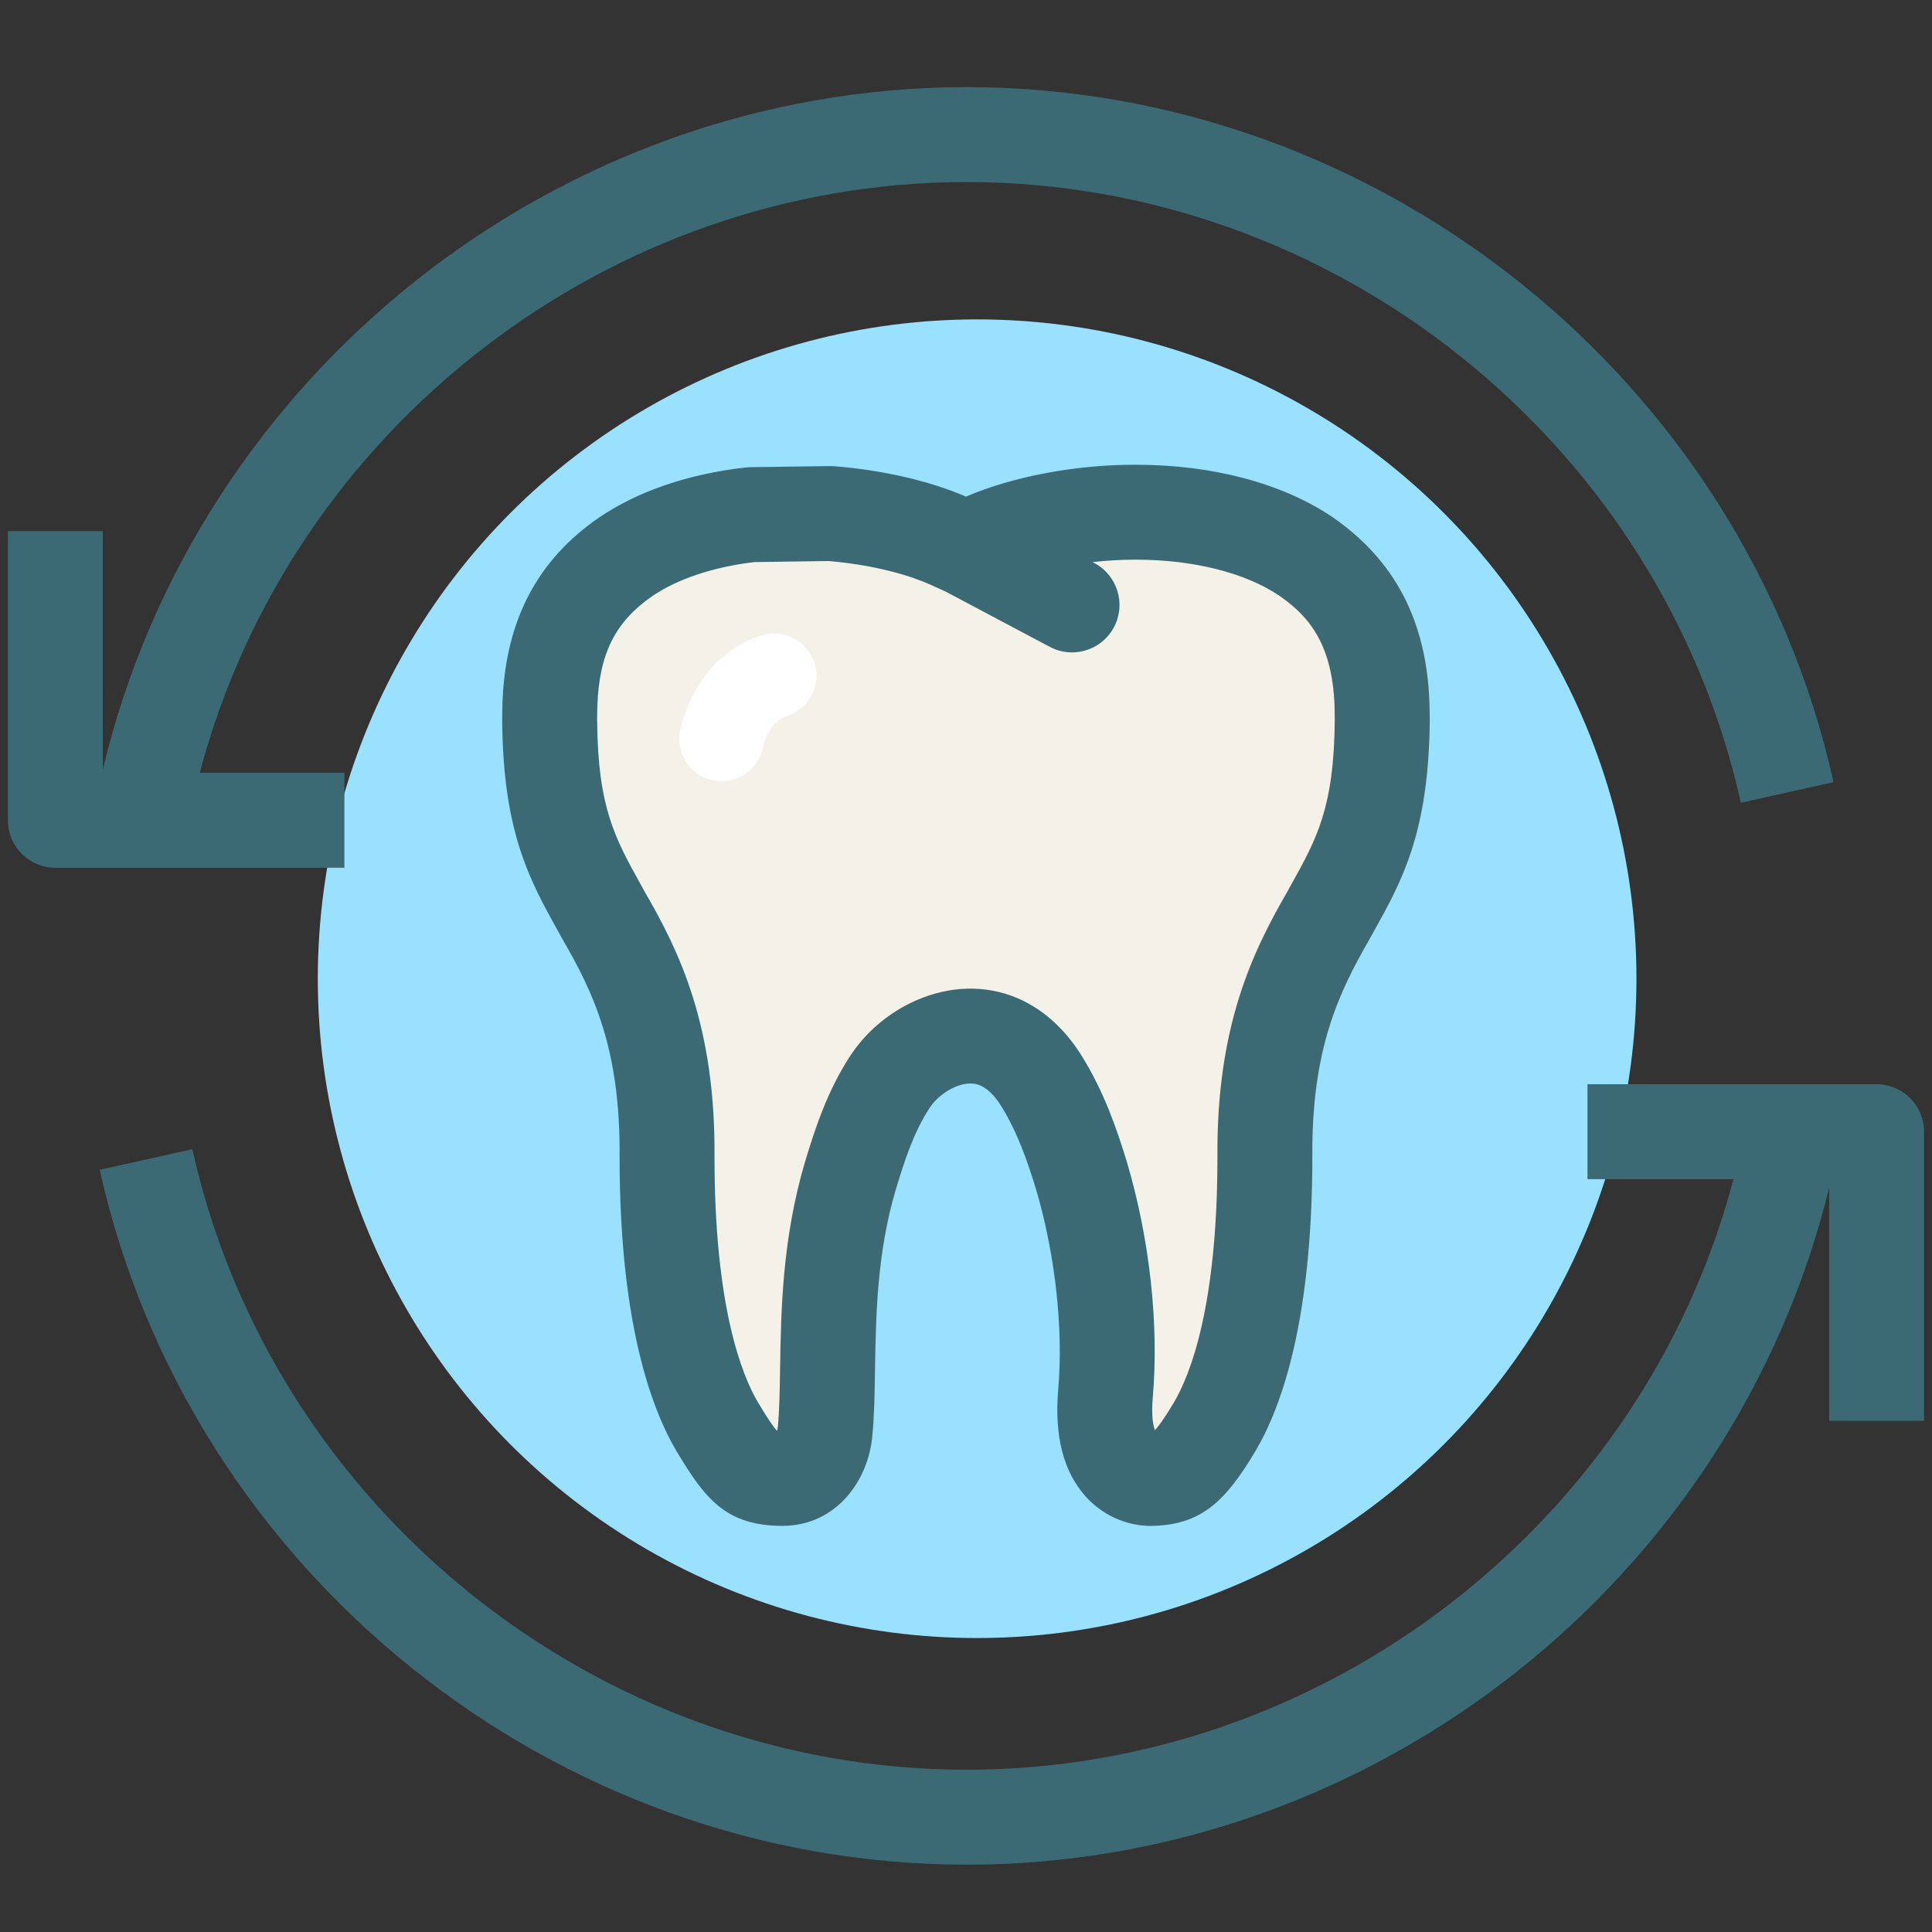 <?xml version="1.0"?><!DOCTYPE svg  PUBLIC '-//W3C//DTD SVG 1.1//EN'  'http://www.w3.org/Graphics/SVG/1.1/DTD/svg11.dtd'><svg enable-background="new 0 0 91 91" height="91px" id="Layer_1" version="1.1" viewBox="0 0 91 91" width="91px" xml:space="preserve" xmlns="http://www.w3.org/2000/svg" xmlns:xlink="http://www.w3.org/1999/xlink"><rect x="0" y="0" width="91" height="91" fill="#333333" stroke="none"/><g><circle cx="46.024" cy="46.099" fill="#9AE0FF" r="31.055"/><g><path d="M65.095,33.157c-0.131-3.494-1.496-5.504-3.588-6.949c-2.105-1.419-5.08-2.087-8.033-2.08    c-2.736-0.007-5.424,0.569-7.246,1.387L45.5,25.842l-0.731-0.327c-1.455-0.661-3.49-1.148-5.652-1.326l-3.729,0.052    c-2.196,0.246-4.296,0.89-5.896,1.974c-2.094,1.438-3.46,3.453-3.588,6.939c-0.008,0.282-0.012,0.539-0.012,0.775    c0.039,4.927,1.17,6.706,2.541,9.191c1.415,2.445,3.033,5.572,2.987,11.358c0,6.718,1.137,10.662,2.375,12.746    c1.26,2.097,1.686,2.411,3.058,2.411c1.45,0,1.949-1.466,2.013-2.24c0.28-2.842-0.207-7.287,1.197-12.031    c0.405-1.313,0.896-2.951,1.88-4.438c1.325-2,4.909-3.563,7.122,0c0.938,1.514,1.473,3.123,1.875,4.438    c1.074,3.613,1.385,7.389,1.135,10.271c-0.354,4.011,1.998,4,2.076,4c1.25,0,1.795-0.314,3.051-2.411    c1.242-2.083,2.381-6.028,2.379-12.746c-0.043-5.799,1.58-8.914,2.994-11.361c1.371-2.482,2.492-4.262,2.535-9.188    C65.106,33.685,65.101,33.43,65.095,33.157z" fill="#F4F2E8"/><g><path d="M51.157,70.509c1.156,1.264,2.58,1.362,2.988,1.362h0.002c2.432,0,3.582-1.178,4.973-3.501     c1.23-2.063,2.695-6.149,2.693-13.906c-0.037-5.07,1.254-7.732,2.715-10.265l0.188-0.339c1.326-2.389,2.58-4.645,2.627-9.931     c0-0.244-0.006-0.498-0.016-0.854c-0.141-3.843-1.629-6.69-4.57-8.723c-2.355-1.586-5.633-2.461-9.232-2.461h-0.104     c-2.789,0-5.732,0.559-7.921,1.501c-1.697-0.735-3.89-1.244-6.201-1.433c-0.071-0.005-0.15-0.007-0.213-0.006l-3.729,0.051     c-0.074,0.001-0.147,0.005-0.22,0.013c-2.697,0.302-5.083,1.112-6.913,2.354c-2.925,2.01-4.414,4.856-4.557,8.715     c-0.009,0.306-0.013,0.586-0.013,0.86c0.041,5.244,1.291,7.496,2.613,9.883l0.228,0.41c1.439,2.487,2.729,5.141,2.688,10.239     c0,7.741,1.463,11.824,2.695,13.896c1.305,2.175,2.291,3.496,4.973,3.496c2.549,0,4.062-2.157,4.238-4.257     c0.092-0.932,0.107-1.982,0.125-3.094c0.043-2.565,0.087-5.475,0.98-8.497l0.032-0.102c0.373-1.211,0.796-2.582,1.576-3.76     c0.364-0.555,1.178-1.125,1.902-1.125c0.196,0,0.792,0,1.456,1.065c0.766,1.235,1.238,2.611,1.633,3.898     c0.904,3.046,1.299,6.576,1.051,9.438C49.651,67.641,50.095,69.346,51.157,70.509z M45.706,46.566     c-2.162,0-4.371,1.227-5.632,3.127c-1.135,1.715-1.704,3.562-2.12,4.91l-0.038,0.126c-1.074,3.633-1.129,7.008-1.173,9.719     c-0.015,1.062-0.032,1.979-0.106,2.761c-0.006,0.056-0.021,0.122-0.04,0.184c-0.001,0-0.002,0-0.003,0     c-0.123-0.133-0.375-0.472-0.877-1.312c-0.771-1.294-2.063-4.523-2.063-11.585c0.05-6.202-1.672-9.701-3.265-12.455l-0.21-0.381     c-1.218-2.192-2.021-3.643-2.053-7.731c0-0.215,0.003-0.45,0.011-0.693c0.09-2.461,0.849-3.962,2.607-5.172     c1.181-0.8,2.877-1.362,4.785-1.589l3.507-0.049c1.835,0.159,3.583,0.566,4.816,1.128l0.668,0.3l4.927,2.614     c0.334,0.177,0.691,0.261,1.045,0.261c0.801,0,1.576-0.431,1.979-1.188c0.576-1.092,0.162-2.444-0.93-3.023l-0.078-0.042     c0.651-0.072,1.31-0.114,1.955-0.114h0.104c2.68,0,5.133,0.619,6.715,1.684c1.295,0.896,2.512,2.145,2.623,5.208     c0.004,0.237,0.01,0.462,0.01,0.656c-0.035,4.128-0.84,5.579-2.063,7.777L60.634,42c-1.615,2.801-3.338,6.308-3.291,12.479     c0.002,7.078-1.293,10.306-2.061,11.597c-0.498,0.832-0.764,1.16-0.885,1.289c-0.074-0.196-0.176-0.649-0.1-1.536     c0.299-3.446-0.146-7.492-1.225-11.117c-0.486-1.591-1.078-3.293-2.113-4.964C49.687,47.695,47.819,46.566,45.706,46.566z" fill="#3B6A75"/><path d="M16.222,36.401H9.408C13.695,20.194,28.655,8.575,45.532,8.575c17.36,0,32.696,12.297,36.465,29.236     l4.365-0.972C82.14,17.873,64.97,4.104,45.532,4.104c-19.233,0-36.242,13.483-40.688,32.14V25.019H0.372v13.618     c0,1.234,1.001,2.235,2.236,2.235h13.614V36.401z" fill="#3B6A75"/><path d="M88.39,51.07H74.772v4.471h6.878c-4.285,16.203-19.243,27.816-36.117,27.816     c-17.363,0-32.703-12.294-36.473-29.229L4.697,55.1c4.223,18.964,21.396,32.729,40.837,32.729     c19.146,0,36.085-13.36,40.622-31.887v10.984h4.469V53.305C90.624,52.07,89.624,51.07,88.39,51.07z" fill="#3B6A75"/></g></g><path d="M33.988,36.797c-0.146,0-0.297-0.018-0.447-0.051c-1.068-0.246-1.736-1.313-1.49-2.383   c0.502-2.191,1.937-3.85,3.834-4.435c1.045-0.322,2.159,0.265,2.482,1.313c0.324,1.05-0.264,2.161-1.313,2.484   c-0.526,0.162-0.949,0.732-1.131,1.527C35.712,36.174,34.893,36.797,33.988,36.797z" fill="#FFFFFF"/></g></svg>